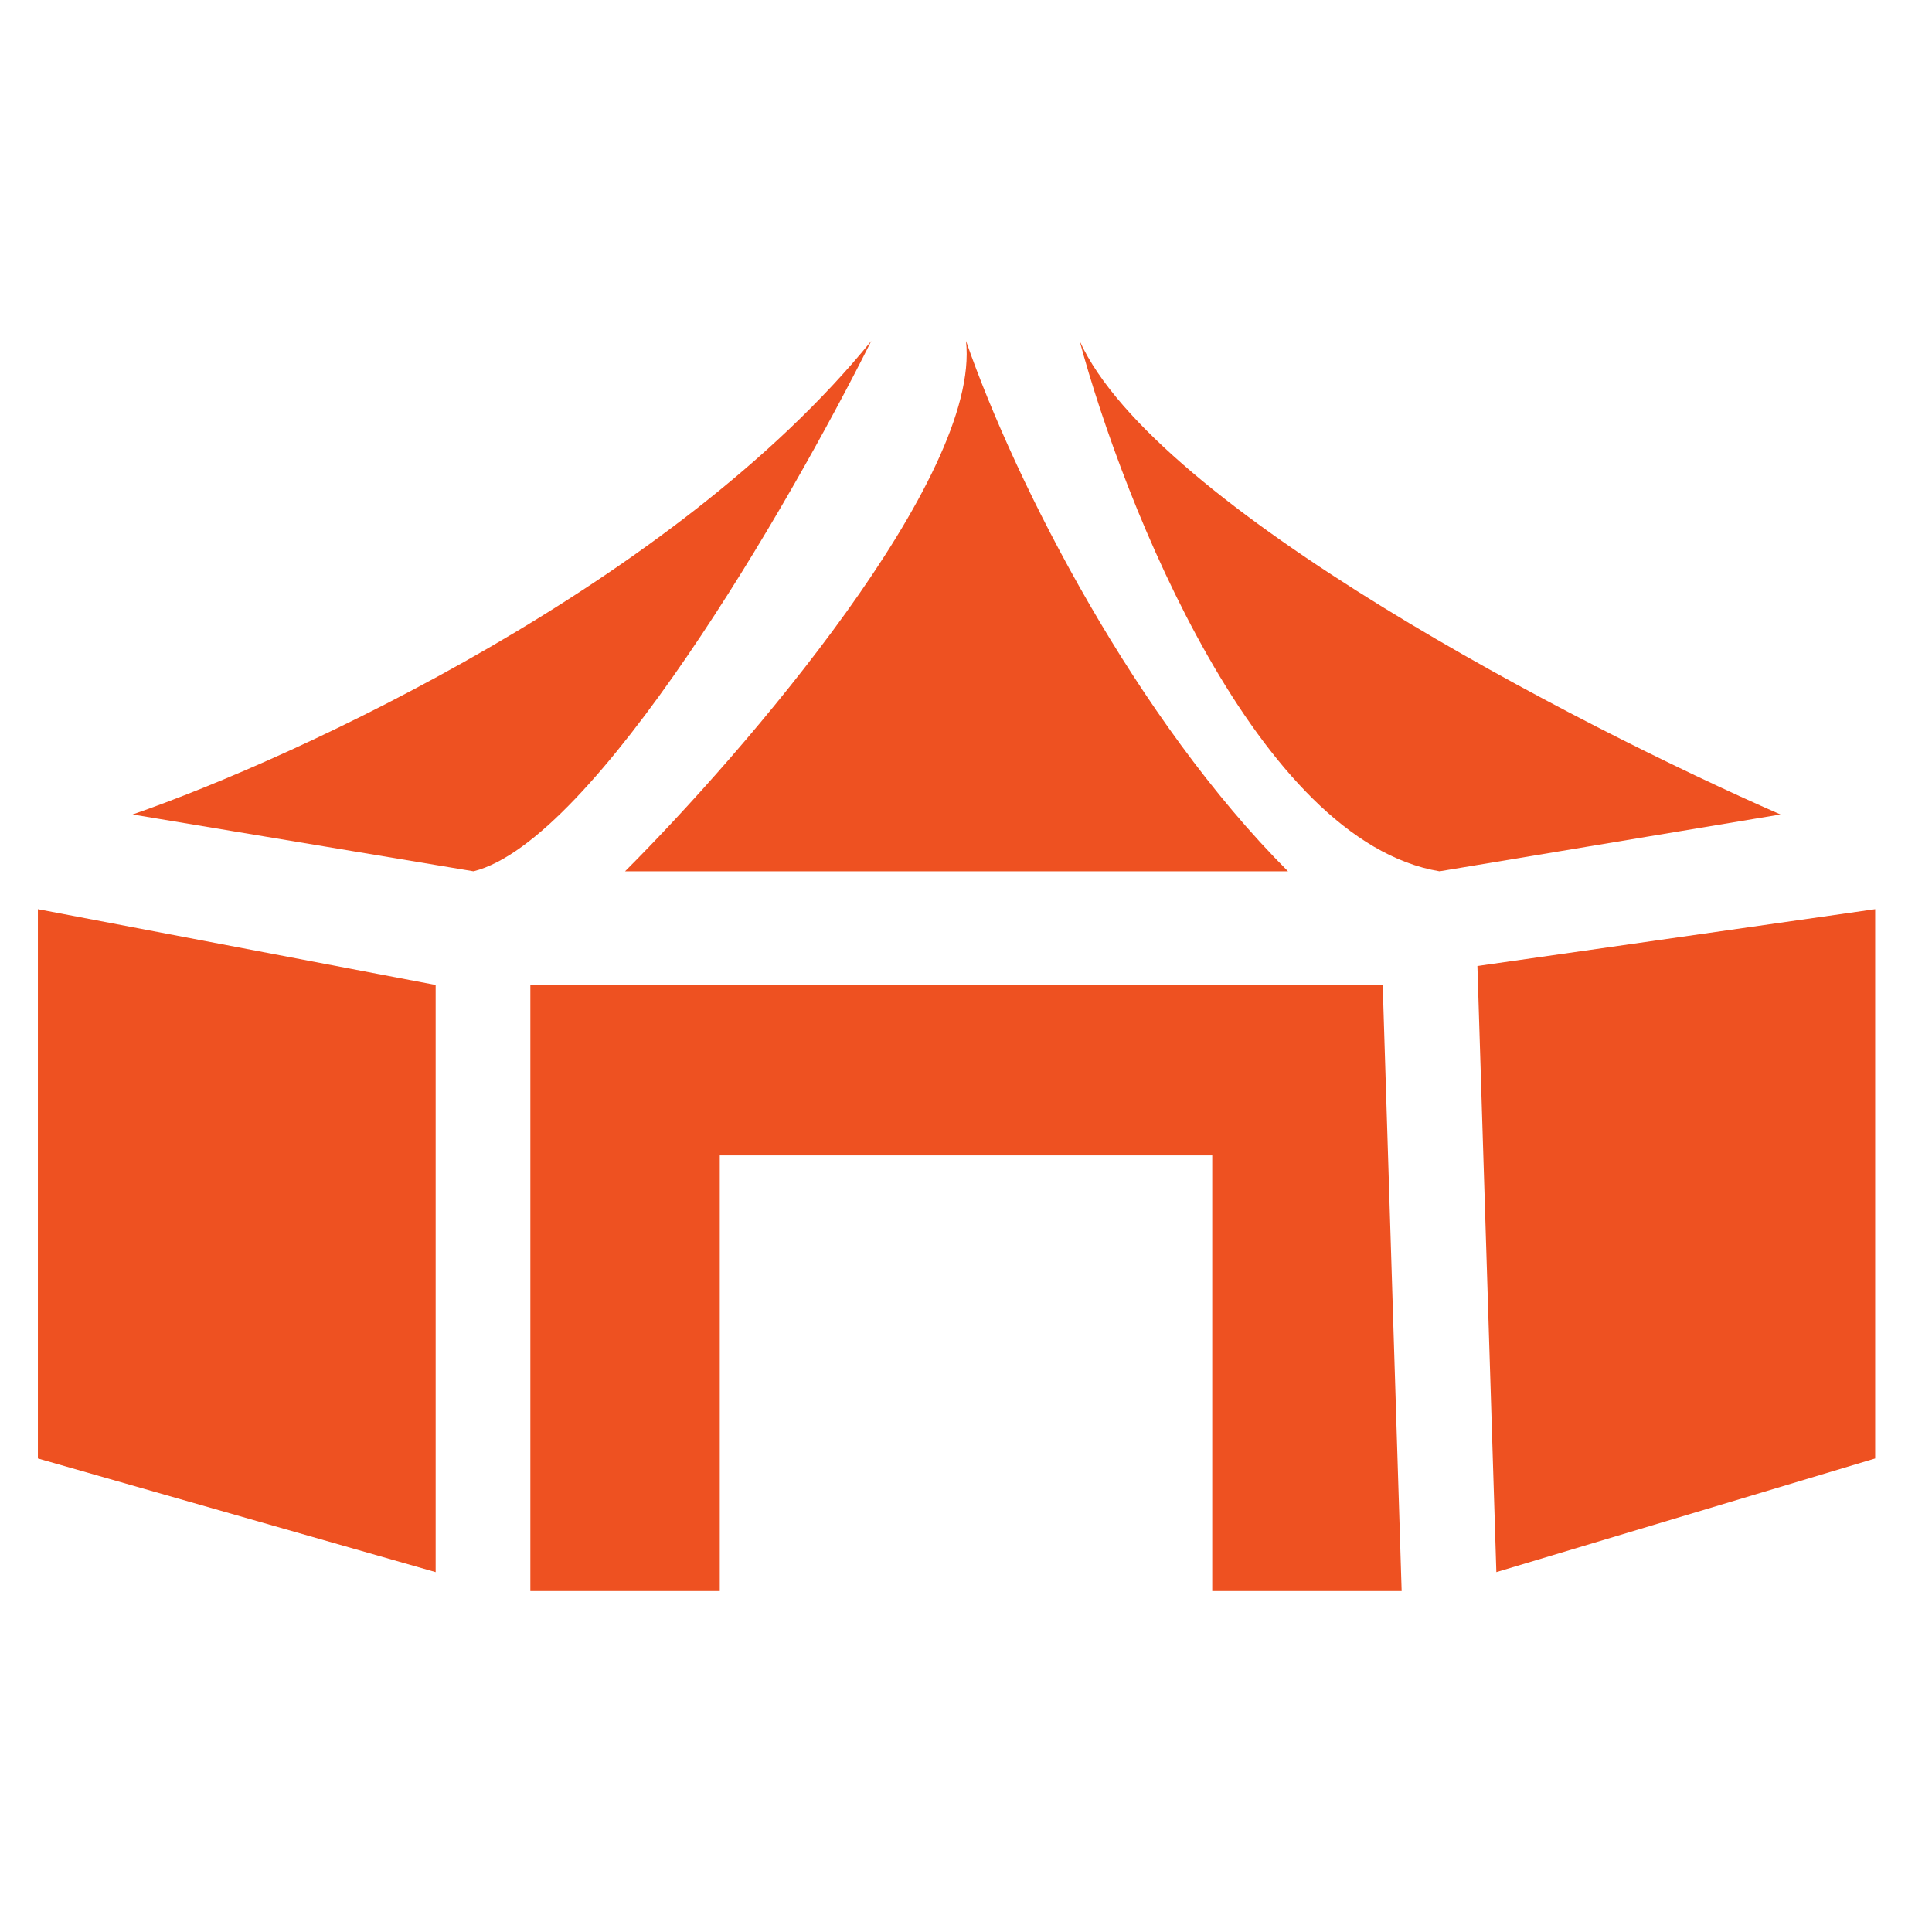 <svg width="51" height="51" viewBox="0 0 51 51" fill="none" xmlns="http://www.w3.org/2000/svg">
<path d="M3.5 21.5C7.833 20 17.8 15.4 23 9C20.833 13.333 15.7 22.2 12.5 23L3.5 21.5Z" fill="#EE5121"/>
<path d="M16.5 23C19.667 19.833 25.9 12.6 25.5 9C26.833 12.833 30 19 34 23H16.5Z" fill="#EE5121"/>
<path d="M47 21.5C41.667 19.167 30.5 13.4 28.5 9C29.667 13.333 33.2 22.2 38 23L47 21.5Z" fill="#EE5121"/>
<path d="M11.5 26L1 24V38.5L11.5 41.5V26Z" fill="#EE5121"/>
<path d="M36.5 26H14V42H19V30.5H32V42H37L36.5 26Z" fill="#EE5121"/>
<path d="M49.5 24L39 25.5L39.5 41.5L49.5 38.5V24Z" fill="#EE5121"/>
</svg>
